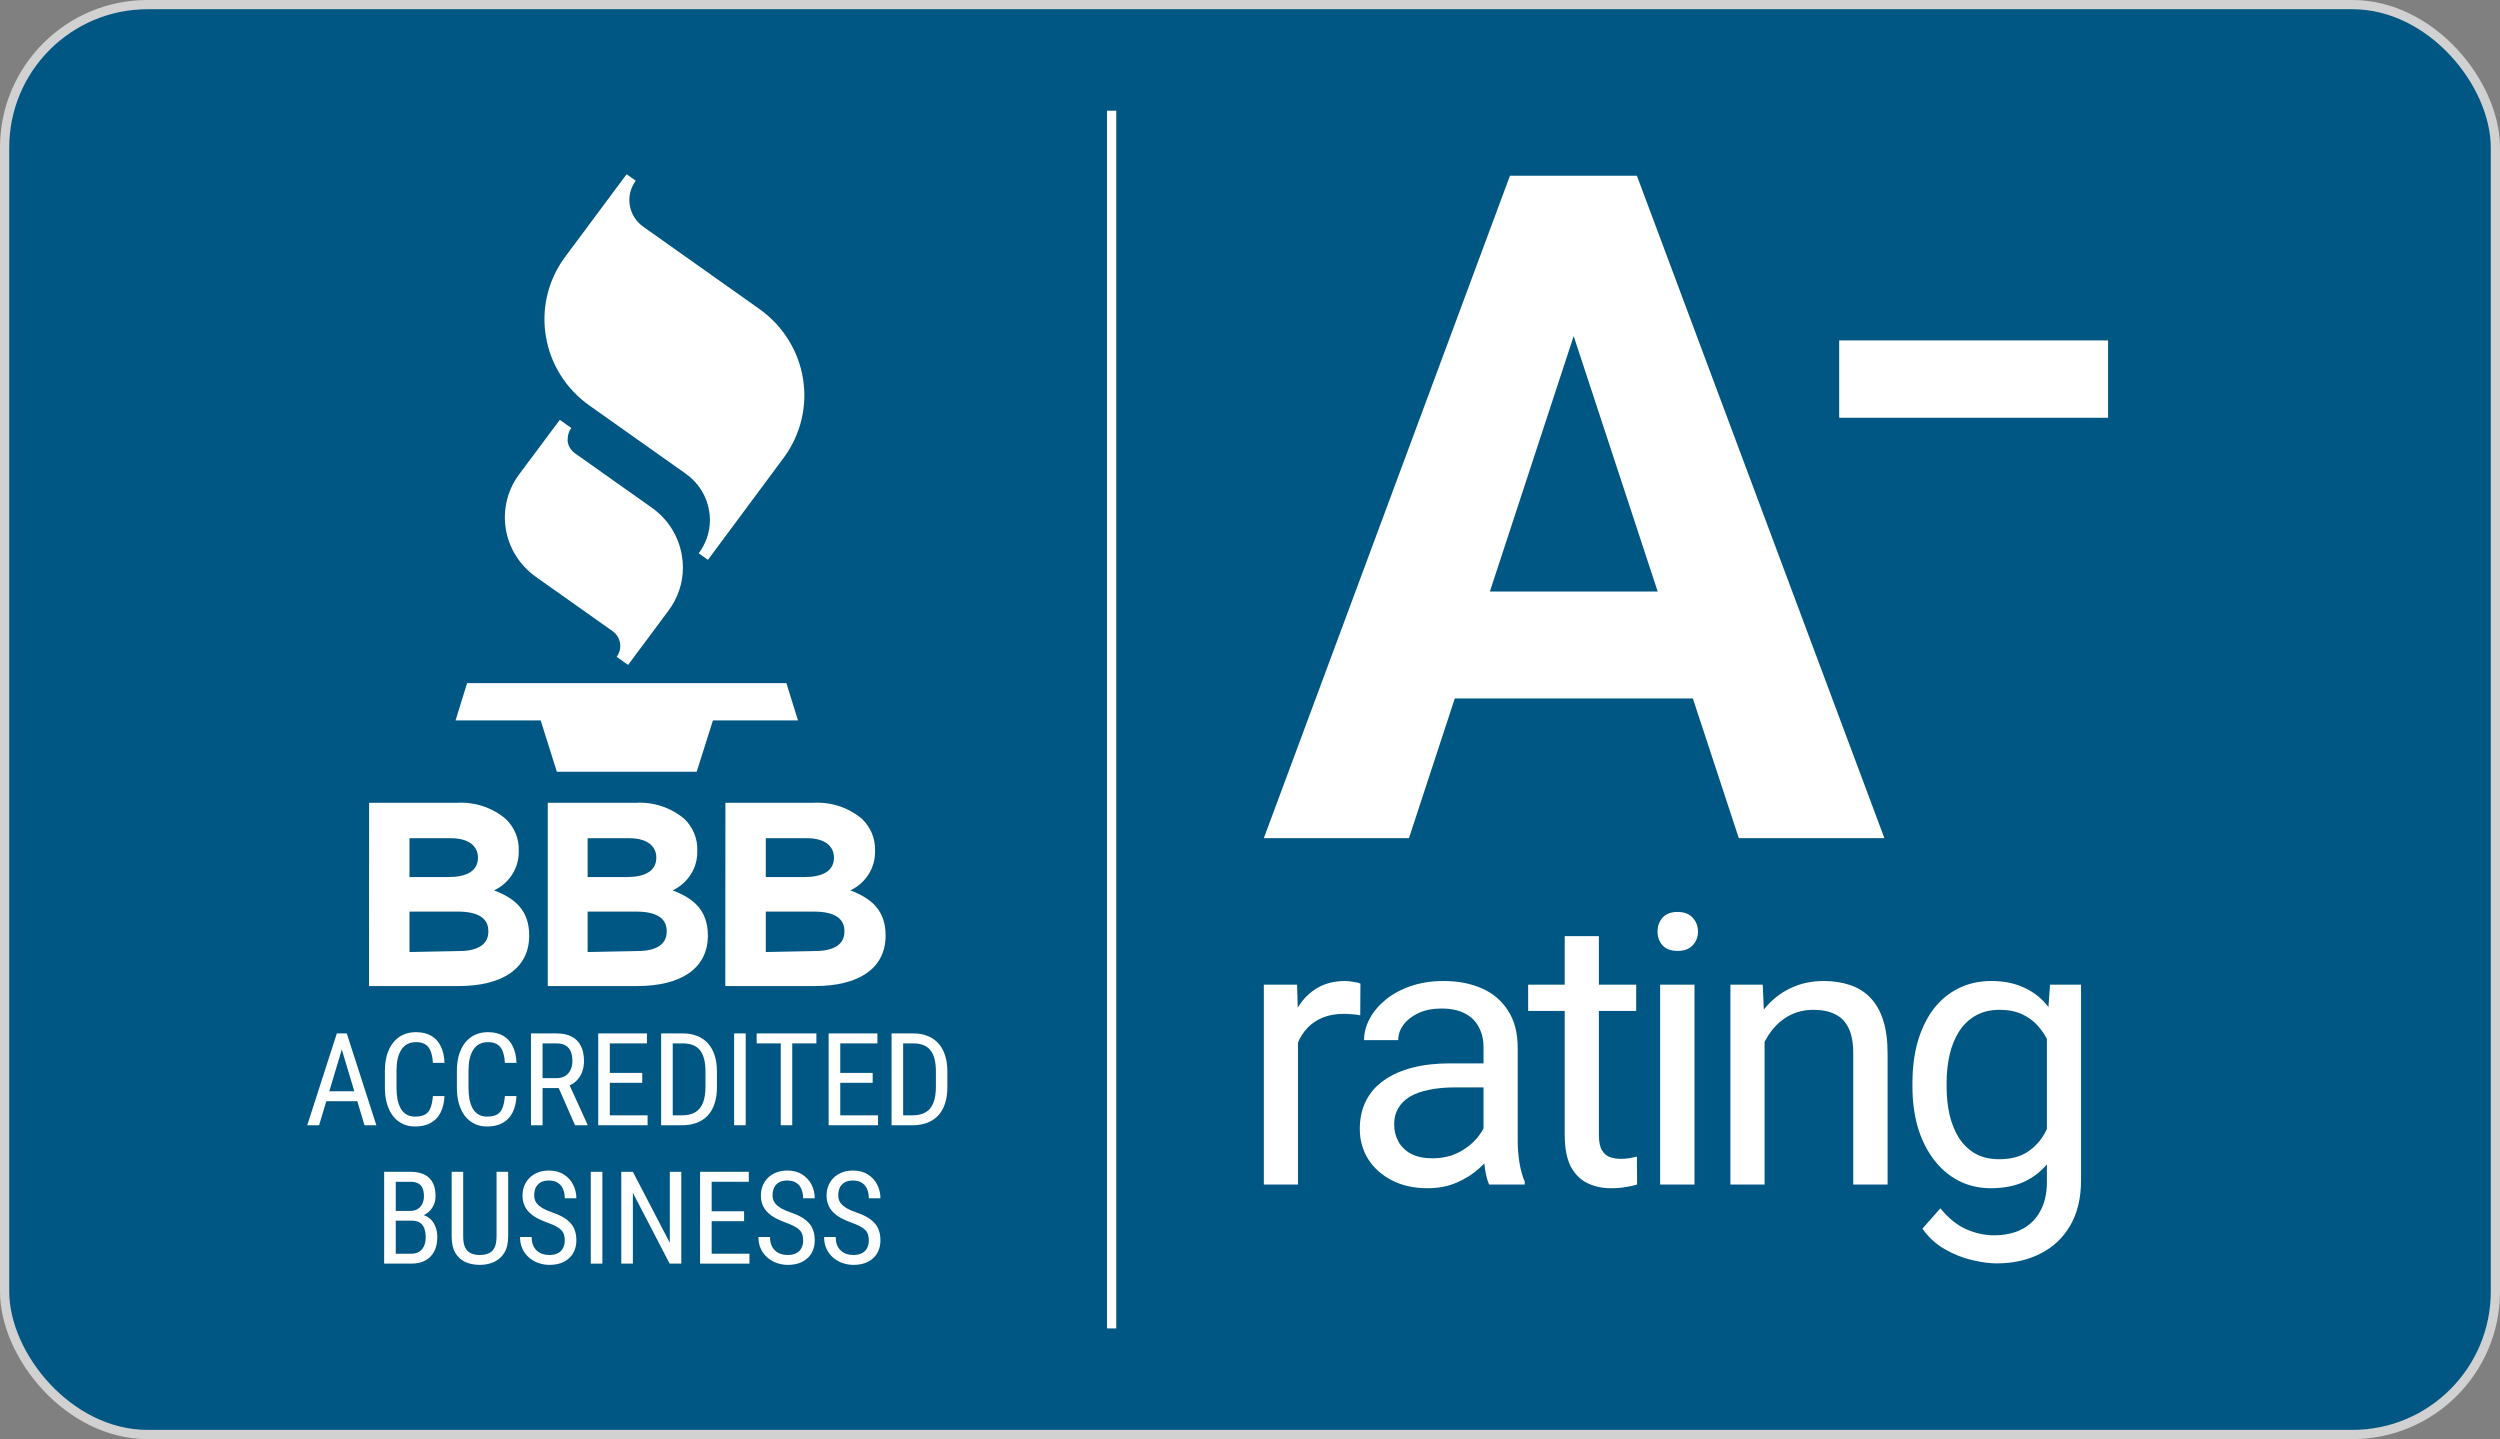 <svg width="271" height="156" viewBox="0 0 271 156" fill="none" xmlns="http://www.w3.org/2000/svg">
<rect x="0" y="0" width="271" height="156" fill="#808080" stroke="none"/>
<rect x="0.5" y="0.5" width="270" height="155" rx="15.5" fill="#005783"/>
<rect x="0.5" y="0.5" width="270" height="155" rx="15.5" stroke="#D1D1D1"/>
<path d="M85.247 74.055H50.634L49.38 78.091H58.609L60.36 83.654H75.521L77.283 78.091H86.501L85.247 74.055ZM56.286 51.402C53.634 54.967 54.447 59.952 58.101 62.539L66.39 68.408C67.31 69.054 67.514 70.308 66.844 71.2L68.087 72.075L72.463 66.195C73.479 64.84 74.028 63.206 74.03 61.528C74.026 61.1 73.99 60.674 73.922 60.253C73.591 58.167 72.425 56.295 70.68 55.048L62.402 49.189C61.941 48.889 61.629 48.416 61.538 47.883C61.527 47.778 61.527 47.672 61.538 47.567C61.54 47.147 61.676 46.739 61.927 46.397L60.684 45.512L56.286 51.402ZM61.278 27.822C59.81 29.787 59.02 32.155 59.02 34.586C59.016 35.203 59.067 35.821 59.171 36.43C59.654 39.462 61.363 42.179 63.915 43.974L74.333 51.349C75.697 52.31 76.612 53.763 76.872 55.385C76.928 55.712 76.957 56.043 76.959 56.375C76.953 57.672 76.526 58.934 75.738 59.979L76.743 60.685L84.945 49.632C88.775 44.455 87.59 37.235 82.297 33.48L69.729 24.576C68.943 24.021 68.418 23.183 68.27 22.248C68.11 21.314 68.344 20.356 68.919 19.593L67.924 18.887L61.278 27.822ZM40.011 87.026H49.499C51.447 86.9 53.367 87.532 54.837 88.785C55.761 89.677 56.265 90.901 56.232 92.167V92.231C56.284 94.05 55.234 95.73 53.551 96.519C55.907 97.404 57.366 98.742 57.366 101.418C57.366 105.064 54.34 106.887 49.726 106.887H40L40.011 87.026ZM48.57 95.075C50.547 95.075 51.812 94.443 51.812 92.968C51.812 91.651 50.731 90.861 48.861 90.861H44.388V95.075H48.57ZM49.758 103.094C51.747 103.094 52.935 102.409 52.935 100.986V100.923C52.935 99.596 51.92 98.816 49.618 98.816H44.388V103.199L49.758 103.094ZM59.376 87.026H68.865C70.813 86.9 72.733 87.532 74.203 88.785C75.122 89.679 75.623 90.902 75.586 92.167V92.231C75.639 94.05 74.589 95.73 72.906 96.519C75.273 97.404 76.732 98.742 76.732 101.418C76.732 105.064 73.695 106.887 69.081 106.887H59.376V87.026ZM67.903 95.075C69.88 95.075 71.145 94.443 71.145 92.968C71.145 91.651 70.064 90.861 68.205 90.861H63.699V95.075H67.903ZM69.091 103.094C71.08 103.094 72.269 102.409 72.269 100.986V100.923C72.269 99.596 71.253 98.816 68.951 98.816H63.699V103.199L69.091 103.094ZM78.634 87.026H88.122C90.07 86.9 91.99 87.532 93.46 88.785C94.384 89.677 94.888 90.901 94.855 92.167V92.231C94.907 94.05 93.857 95.73 92.174 96.519C94.541 97.404 96 98.742 96 101.418C96 105.064 92.963 106.887 88.349 106.887H78.623L78.634 87.026ZM87.16 95.075C89.138 95.075 90.402 94.443 90.402 92.968C90.402 91.651 89.322 90.861 87.463 90.861H83.01V95.075H87.16ZM88.349 103.094C90.337 103.094 91.537 102.409 91.537 100.986V100.923C91.537 99.596 90.51 98.816 88.208 98.816H83.01V103.199L88.349 103.094Z" fill="white"/>
<path d="M94.18 134.461C94.18 134.229 94.153 134.023 94.098 133.846C94.044 133.663 93.948 133.499 93.811 133.354C93.674 133.208 93.483 133.069 93.237 132.937C92.991 132.804 92.679 132.67 92.3 132.533C91.89 132.387 91.519 132.226 91.186 132.048C90.854 131.866 90.569 131.658 90.332 131.426C90.099 131.193 89.919 130.927 89.792 130.626C89.664 130.325 89.6 129.981 89.6 129.594C89.6 129.206 89.666 128.849 89.799 128.521C89.935 128.192 90.127 127.908 90.373 127.666C90.623 127.42 90.924 127.229 91.275 127.092C91.626 126.955 92.018 126.887 92.451 126.887C93.098 126.887 93.643 127.03 94.085 127.317C94.531 127.6 94.869 127.971 95.096 128.432C95.324 128.887 95.438 129.375 95.438 129.895H94.18C94.18 129.521 94.119 129.19 93.996 128.903C93.877 128.612 93.691 128.384 93.435 128.22C93.185 128.051 92.856 127.967 92.451 127.967C92.086 127.967 91.786 128.037 91.549 128.179C91.316 128.32 91.143 128.511 91.029 128.753C90.92 128.994 90.865 129.27 90.865 129.58C90.865 129.79 90.901 129.981 90.974 130.154C91.047 130.323 91.159 130.48 91.309 130.626C91.464 130.772 91.656 130.906 91.883 131.029C92.116 131.152 92.389 131.271 92.704 131.385C93.192 131.544 93.609 131.722 93.955 131.918C94.301 132.114 94.584 132.335 94.802 132.581C95.021 132.823 95.181 133.098 95.281 133.408C95.386 133.714 95.438 134.06 95.438 134.447C95.438 134.853 95.37 135.22 95.233 135.548C95.101 135.876 94.907 136.156 94.652 136.389C94.397 136.621 94.089 136.801 93.729 136.929C93.369 137.052 92.964 137.113 92.512 137.113C92.121 137.113 91.735 137.049 91.357 136.922C90.984 136.794 90.644 136.603 90.339 136.348C90.033 136.092 89.79 135.778 89.607 135.404C89.425 135.026 89.334 134.589 89.334 134.092H90.591C90.591 134.434 90.642 134.728 90.742 134.974C90.842 135.215 90.981 135.416 91.159 135.575C91.337 135.735 91.54 135.853 91.767 135.931C92 136.004 92.248 136.04 92.512 136.04C92.877 136.04 93.182 135.976 93.428 135.849C93.679 135.721 93.866 135.539 93.989 135.302C94.117 135.065 94.18 134.785 94.18 134.461Z" fill="white"/>
<path d="M87.061 134.461C87.061 134.229 87.033 134.023 86.979 133.846C86.924 133.663 86.828 133.499 86.692 133.354C86.555 133.208 86.363 133.069 86.117 132.937C85.871 132.804 85.559 132.67 85.181 132.533C84.771 132.387 84.399 132.226 84.067 132.048C83.734 131.866 83.449 131.658 83.212 131.426C82.98 131.193 82.8 130.927 82.672 130.626C82.544 130.325 82.481 129.981 82.481 129.594C82.481 129.206 82.547 128.849 82.679 128.521C82.816 128.192 83.007 127.908 83.253 127.666C83.504 127.42 83.805 127.229 84.155 127.092C84.506 126.955 84.898 126.887 85.331 126.887C85.978 126.887 86.523 127.03 86.965 127.317C87.412 127.6 87.749 127.971 87.977 128.432C88.204 128.887 88.319 129.375 88.319 129.895H87.061C87.061 129.521 86.999 129.19 86.876 128.903C86.758 128.612 86.571 128.384 86.316 128.22C86.065 128.051 85.737 127.967 85.331 127.967C84.967 127.967 84.666 128.037 84.429 128.179C84.196 128.32 84.023 128.511 83.909 128.753C83.8 128.994 83.745 129.27 83.745 129.58C83.745 129.79 83.782 129.981 83.855 130.154C83.927 130.323 84.039 130.48 84.189 130.626C84.344 130.772 84.536 130.906 84.764 131.029C84.996 131.152 85.27 131.271 85.584 131.385C86.072 131.544 86.489 131.722 86.835 131.918C87.181 132.114 87.464 132.335 87.683 132.581C87.901 132.823 88.061 133.098 88.161 133.408C88.266 133.714 88.319 134.06 88.319 134.447C88.319 134.853 88.25 135.22 88.113 135.548C87.981 135.876 87.787 136.156 87.532 136.389C87.277 136.621 86.969 136.801 86.609 136.929C86.249 137.052 85.844 137.113 85.393 137.113C85.001 137.113 84.616 137.049 84.237 136.922C83.864 136.794 83.524 136.603 83.219 136.348C82.913 136.092 82.67 135.778 82.487 135.404C82.305 135.026 82.214 134.589 82.214 134.092H83.472C83.472 134.434 83.522 134.728 83.622 134.974C83.722 135.215 83.861 135.416 84.039 135.575C84.217 135.735 84.42 135.853 84.648 135.931C84.88 136.004 85.128 136.04 85.393 136.04C85.757 136.04 86.063 135.976 86.309 135.849C86.559 135.721 86.746 135.539 86.869 135.302C86.997 135.065 87.061 134.785 87.061 134.461Z" fill="white"/>
<path d="M81.24 135.903V136.977H76.919V135.903H81.24ZM77.145 127.023V136.977H75.887V127.023H77.145ZM80.659 131.303V132.376H76.919V131.303H80.659ZM81.171 127.023V128.104H76.919V127.023H81.171Z" fill="white"/>
<path d="M73.853 127.023V136.977H72.589L68.603 129.3V136.977H67.346V127.023H68.603L72.609 134.721V127.023H73.853Z" fill="white"/>
<path d="M65.298 127.023V136.977H64.04V127.023H65.298Z" fill="white"/>
<path d="M61.22 134.461C61.22 134.229 61.193 134.023 61.138 133.846C61.084 133.663 60.988 133.499 60.851 133.354C60.714 133.208 60.523 133.069 60.277 132.937C60.031 132.804 59.719 132.67 59.34 132.533C58.93 132.387 58.559 132.226 58.226 132.048C57.893 131.866 57.609 131.658 57.372 131.426C57.139 131.193 56.959 130.927 56.832 130.626C56.704 130.325 56.64 129.981 56.64 129.594C56.64 129.206 56.706 128.849 56.838 128.521C56.975 128.192 57.166 127.908 57.413 127.666C57.663 127.42 57.964 127.229 58.315 127.092C58.666 126.955 59.058 126.887 59.491 126.887C60.138 126.887 60.682 127.03 61.124 127.317C61.571 127.6 61.908 127.971 62.136 128.432C62.364 128.887 62.478 129.375 62.478 129.895H61.22C61.22 129.521 61.159 129.19 61.036 128.903C60.917 128.612 60.73 128.384 60.475 128.22C60.224 128.051 59.896 127.967 59.491 127.967C59.126 127.967 58.825 128.037 58.588 128.179C58.356 128.32 58.183 128.511 58.069 128.753C57.959 128.994 57.905 129.27 57.905 129.58C57.905 129.79 57.941 129.981 58.014 130.154C58.087 130.323 58.199 130.48 58.349 130.626C58.504 130.772 58.696 130.906 58.923 131.029C59.156 131.152 59.429 131.271 59.744 131.385C60.231 131.544 60.648 131.722 60.995 131.918C61.341 132.114 61.624 132.335 61.842 132.581C62.061 132.823 62.221 133.098 62.321 133.408C62.426 133.714 62.478 134.06 62.478 134.447C62.478 134.853 62.41 135.22 62.273 135.548C62.141 135.876 61.947 136.156 61.692 136.389C61.437 136.621 61.129 136.801 60.769 136.929C60.409 137.052 60.004 137.113 59.552 137.113C59.16 137.113 58.775 137.049 58.397 136.922C58.023 136.794 57.684 136.603 57.379 136.348C57.073 136.092 56.829 135.778 56.647 135.404C56.465 135.026 56.374 134.589 56.374 134.092H57.631C57.631 134.434 57.681 134.728 57.782 134.974C57.882 135.215 58.021 135.416 58.199 135.575C58.377 135.735 58.579 135.853 58.807 135.931C59.04 136.004 59.288 136.04 59.552 136.04C59.917 136.04 60.222 135.976 60.468 135.849C60.719 135.721 60.906 135.539 61.029 135.302C61.156 135.065 61.22 134.785 61.22 134.461Z" fill="white"/>
<path d="M53.827 127.023H55.085V134.03C55.085 134.778 54.941 135.377 54.654 135.828C54.367 136.279 53.989 136.607 53.519 136.812C53.055 137.013 52.553 137.113 52.016 137.113C51.441 137.113 50.924 137.013 50.464 136.812C50.004 136.607 49.637 136.279 49.363 135.828C49.094 135.377 48.96 134.778 48.96 134.03V127.023H50.211V134.03C50.211 134.55 50.284 134.955 50.43 135.247C50.58 135.539 50.79 135.744 51.059 135.862C51.332 135.981 51.651 136.04 52.016 136.04C52.385 136.04 52.704 135.981 52.973 135.862C53.246 135.744 53.456 135.539 53.602 135.247C53.752 134.955 53.827 134.55 53.827 134.03V127.023Z" fill="white"/>
<path d="M44.657 132.321H42.633L42.619 131.262H44.499C44.782 131.262 45.032 131.198 45.251 131.07C45.47 130.943 45.641 130.76 45.764 130.523C45.892 130.282 45.955 129.995 45.955 129.662C45.955 129.298 45.901 129.001 45.791 128.773C45.686 128.541 45.525 128.372 45.306 128.268C45.092 128.158 44.818 128.104 44.486 128.104H42.9V136.977H41.642V127.023H44.486C44.914 127.023 45.297 127.076 45.634 127.181C45.971 127.281 46.256 127.44 46.489 127.659C46.725 127.873 46.906 128.147 47.029 128.479C47.152 128.812 47.213 129.211 47.213 129.676C47.213 130.086 47.12 130.457 46.933 130.79C46.751 131.118 46.495 131.387 46.167 131.597C45.839 131.806 45.461 131.941 45.032 132L44.657 132.321ZM44.609 136.977H42.114L42.845 135.903H44.609C44.937 135.903 45.215 135.83 45.443 135.685C45.67 135.539 45.844 135.334 45.962 135.069C46.085 134.8 46.147 134.484 46.147 134.119C46.147 133.75 46.097 133.431 45.996 133.162C45.896 132.893 45.737 132.686 45.518 132.54C45.299 132.394 45.012 132.321 44.657 132.321H43.036L43.05 131.262H45.238L45.518 131.645C45.928 131.686 46.272 131.822 46.55 132.055C46.833 132.283 47.044 132.574 47.186 132.93C47.332 133.285 47.404 133.677 47.404 134.105C47.404 134.725 47.288 135.249 47.056 135.678C46.828 136.102 46.505 136.425 46.085 136.648C45.666 136.867 45.174 136.977 44.609 136.977Z" fill="white"/>
<path d="M98.901 121.977H97.205L97.219 120.903H98.901C99.498 120.903 99.983 120.789 100.357 120.562C100.731 120.329 101.006 119.987 101.184 119.536C101.362 119.08 101.451 118.518 101.451 117.848V116.146C101.451 115.617 101.4 115.161 101.3 114.778C101.2 114.396 101.05 114.081 100.849 113.835C100.648 113.589 100.396 113.407 100.09 113.288C99.785 113.165 99.427 113.104 99.017 113.104H97.171V112.023H99.017C99.578 112.023 100.083 112.112 100.535 112.29C100.986 112.463 101.373 112.725 101.697 113.076C102.02 113.423 102.266 113.853 102.435 114.368C102.608 114.883 102.695 115.48 102.695 116.159V117.848C102.695 118.527 102.608 119.124 102.435 119.639C102.266 120.154 102.018 120.584 101.69 120.931C101.362 121.277 100.963 121.539 100.494 121.717C100.029 121.89 99.498 121.977 98.901 121.977ZM97.903 112.023V121.977H96.645V112.023H97.903Z" fill="white"/>
<path d="M95.178 120.903V121.977H90.858V120.903H95.178ZM91.084 112.023V121.977H89.826V112.023H91.084ZM94.597 116.303V117.376H90.858V116.303H94.597ZM95.11 112.023V113.104H90.858V112.023H95.11Z" fill="white"/>
<path d="M85.878 112.023V121.977H84.634V112.023H85.878ZM88.496 112.023V113.104H82.023V112.023H88.496Z" fill="white"/>
<path d="M80.836 112.023V121.977H79.579V112.023H80.836Z" fill="white"/>
<path d="M73.922 121.977H72.226L72.24 120.903H73.922C74.519 120.903 75.004 120.789 75.378 120.562C75.751 120.329 76.027 119.987 76.205 119.536C76.383 119.08 76.472 118.518 76.472 117.848V116.146C76.472 115.617 76.421 115.161 76.321 114.778C76.221 114.396 76.07 114.081 75.87 113.835C75.669 113.589 75.416 113.407 75.111 113.288C74.806 113.165 74.448 113.104 74.038 113.104H72.192V112.023H74.038C74.599 112.023 75.104 112.112 75.555 112.29C76.007 112.463 76.394 112.725 76.718 113.076C77.041 113.423 77.287 113.853 77.456 114.368C77.629 114.883 77.716 115.48 77.716 116.159V117.848C77.716 118.527 77.629 119.124 77.456 119.639C77.287 120.154 77.039 120.584 76.711 120.931C76.383 121.277 75.984 121.539 75.514 121.717C75.05 121.89 74.519 121.977 73.922 121.977ZM72.924 112.023V121.977H71.666V112.023H72.924Z" fill="white"/>
<path d="M70.199 120.903V121.977H65.879V120.903H70.199ZM66.105 112.023V121.977H64.847V112.023H66.105ZM69.618 116.303V117.376H65.879V116.303H69.618ZM70.131 112.023V113.104H65.879V112.023H70.131Z" fill="white"/>
<path d="M57.556 112.023H60.338C60.986 112.023 61.528 112.137 61.965 112.365C62.407 112.593 62.74 112.93 62.963 113.377C63.191 113.819 63.305 114.364 63.305 115.011C63.305 115.466 63.23 115.883 63.08 116.262C62.929 116.635 62.711 116.954 62.423 117.219C62.136 117.479 61.788 117.672 61.377 117.8L61.036 117.943H58.554L58.541 116.87H60.325C60.708 116.87 61.027 116.788 61.282 116.624C61.537 116.455 61.728 116.23 61.856 115.947C61.984 115.665 62.047 115.353 62.047 115.011C62.047 114.628 61.99 114.293 61.877 114.006C61.763 113.719 61.58 113.498 61.33 113.343C61.084 113.183 60.753 113.104 60.338 113.104H58.814V121.977H57.556V112.023ZM62.334 121.977L60.352 117.465L61.658 117.458L63.681 121.895V121.977H62.334Z" fill="white"/>
<path d="M54.729 118.812H55.987C55.955 119.495 55.816 120.085 55.57 120.582C55.329 121.074 54.975 121.452 54.511 121.717C54.05 121.981 53.474 122.113 52.781 122.113C52.284 122.113 51.836 122.015 51.434 121.819C51.033 121.623 50.689 121.343 50.402 120.979C50.12 120.609 49.903 120.167 49.753 119.652C49.602 119.137 49.527 118.559 49.527 117.916V116.077C49.527 115.439 49.602 114.863 49.753 114.348C49.908 113.833 50.129 113.393 50.416 113.028C50.708 112.659 51.061 112.377 51.475 112.181C51.895 111.985 52.369 111.887 52.897 111.887C53.544 111.887 54.091 112.017 54.538 112.276C54.989 112.532 55.336 112.908 55.577 113.404C55.823 113.896 55.96 114.5 55.987 115.216H54.729C54.697 114.692 54.615 114.266 54.483 113.938C54.351 113.605 54.155 113.361 53.895 113.206C53.64 113.047 53.307 112.967 52.897 112.967C52.533 112.967 52.216 113.04 51.947 113.186C51.683 113.331 51.464 113.541 51.291 113.814C51.122 114.083 50.995 114.409 50.908 114.792C50.826 115.17 50.785 115.594 50.785 116.063V117.916C50.785 118.354 50.819 118.761 50.888 119.14C50.961 119.518 51.074 119.851 51.229 120.138C51.389 120.42 51.596 120.641 51.852 120.801C52.107 120.96 52.417 121.04 52.781 121.04C53.241 121.04 53.606 120.965 53.875 120.814C54.144 120.664 54.342 120.425 54.47 120.097C54.602 119.769 54.688 119.34 54.729 118.812Z" fill="white"/>
<path d="M46.926 118.812H48.184C48.152 119.495 48.013 120.085 47.767 120.582C47.525 121.074 47.172 121.452 46.707 121.717C46.247 121.981 45.67 122.113 44.978 122.113C44.481 122.113 44.032 122.015 43.631 121.819C43.23 121.623 42.886 121.343 42.599 120.979C42.316 120.609 42.1 120.167 41.95 119.652C41.799 119.137 41.724 118.559 41.724 117.916V116.077C41.724 115.439 41.799 114.863 41.95 114.348C42.104 113.833 42.325 113.393 42.613 113.028C42.904 112.659 43.257 112.377 43.672 112.181C44.091 111.985 44.565 111.887 45.094 111.887C45.741 111.887 46.288 112.017 46.735 112.276C47.186 112.532 47.532 112.908 47.774 113.404C48.02 113.896 48.157 114.5 48.184 115.216H46.926C46.894 114.692 46.812 114.266 46.68 113.938C46.548 113.605 46.352 113.361 46.092 113.206C45.837 113.047 45.504 112.967 45.094 112.967C44.729 112.967 44.413 113.04 44.144 113.186C43.88 113.331 43.661 113.541 43.488 113.814C43.319 114.083 43.191 114.409 43.105 114.792C43.023 115.17 42.982 115.594 42.982 116.063V117.916C42.982 118.354 43.016 118.761 43.084 119.14C43.157 119.518 43.271 119.851 43.426 120.138C43.586 120.42 43.793 120.641 44.048 120.801C44.303 120.96 44.613 121.04 44.978 121.04C45.438 121.04 45.803 120.965 46.072 120.814C46.34 120.664 46.539 120.425 46.666 120.097C46.798 119.769 46.885 119.34 46.926 118.812Z" fill="white"/>
<path d="M37.311 112.905L34.59 121.977H33.305L36.511 112.023H37.318L37.311 112.905ZM39.512 121.977L36.792 112.905L36.778 112.023H37.591L40.797 121.977H39.512ZM39.512 118.292V119.372H34.714V118.292H39.512Z" fill="white"/>
<rect x="120" y="12" width="1" height="132" fill="white"/>
<path d="M228.515 36.902V45.285H199.369V36.902H228.515Z" fill="white"/>
<path d="M172.261 31.329L152.732 90.854H137L163.68 19.049H173.691L172.261 31.329ZM188.486 90.854L168.908 31.329L167.33 19.049H177.439L204.268 90.854H188.486ZM187.599 64.124V75.714H149.674V64.124H187.599Z" fill="white"/>
<path d="M222.223 106.741H225.586V127.942C225.586 129.851 225.199 131.479 224.425 132.827C223.651 134.175 222.57 135.196 221.182 135.89C219.807 136.597 218.219 136.951 216.417 136.951C215.67 136.951 214.789 136.831 213.775 136.591C212.774 136.364 211.786 135.97 210.812 135.409C209.851 134.862 209.044 134.122 208.39 133.187L210.332 130.985C211.239 132.08 212.187 132.84 213.174 133.267C214.175 133.694 215.163 133.908 216.137 133.908C217.312 133.908 218.326 133.688 219.18 133.247C220.034 132.807 220.695 132.153 221.162 131.285C221.643 130.431 221.883 129.377 221.883 128.122V111.506L222.223 106.741ZM207.309 117.812V117.392C207.309 115.737 207.502 114.235 207.889 112.887C208.29 111.526 208.857 110.358 209.591 109.384C210.338 108.41 211.239 107.662 212.293 107.142C213.348 106.608 214.536 106.341 215.857 106.341C217.218 106.341 218.406 106.581 219.42 107.062C220.448 107.529 221.316 108.216 222.023 109.124C222.744 110.018 223.311 111.099 223.725 112.367C224.138 113.635 224.425 115.07 224.585 116.671V118.513C224.439 120.101 224.152 121.529 223.725 122.797C223.311 124.065 222.744 125.146 222.023 126.04C221.316 126.934 220.448 127.622 219.42 128.102C218.393 128.569 217.192 128.803 215.817 128.803C214.522 128.803 213.348 128.529 212.293 127.982C211.252 127.435 210.358 126.668 209.611 125.68C208.863 124.692 208.29 123.531 207.889 122.197C207.502 120.849 207.309 119.387 207.309 117.812ZM211.012 117.392V117.812C211.012 118.893 211.119 119.908 211.333 120.855C211.559 121.803 211.9 122.637 212.354 123.358C212.821 124.078 213.415 124.646 214.135 125.059C214.856 125.46 215.717 125.66 216.718 125.66C217.946 125.66 218.96 125.4 219.761 124.879C220.562 124.359 221.195 123.671 221.663 122.817C222.143 121.963 222.517 121.035 222.784 120.034V115.21C222.637 114.476 222.41 113.768 222.103 113.088C221.809 112.394 221.422 111.78 220.942 111.246C220.475 110.699 219.894 110.265 219.2 109.945C218.506 109.624 217.692 109.464 216.758 109.464C215.743 109.464 214.869 109.678 214.135 110.105C213.415 110.518 212.821 111.092 212.354 111.826C211.9 112.547 211.559 113.388 211.333 114.349C211.119 115.296 211.012 116.311 211.012 117.392Z" fill="white"/>
<path d="M191.281 111.366V128.403H187.577V106.741H191.081L191.281 111.366ZM190.4 116.751L188.859 116.691C188.872 115.21 189.092 113.842 189.519 112.587C189.946 111.319 190.547 110.218 191.321 109.284C192.095 108.35 193.016 107.629 194.084 107.122C195.165 106.601 196.359 106.341 197.667 106.341C198.735 106.341 199.696 106.488 200.55 106.781C201.404 107.062 202.132 107.516 202.732 108.143C203.346 108.77 203.813 109.584 204.134 110.585C204.454 111.573 204.614 112.781 204.614 114.209V128.403H200.89V114.169C200.89 113.034 200.724 112.127 200.39 111.446C200.056 110.752 199.569 110.252 198.928 109.945C198.288 109.624 197.5 109.464 196.566 109.464C195.645 109.464 194.804 109.658 194.044 110.045C193.296 110.432 192.649 110.966 192.102 111.646C191.568 112.327 191.147 113.108 190.841 113.989C190.547 114.856 190.4 115.777 190.4 116.751Z" fill="white"/>
<path d="M183.682 106.741V128.403H179.958V106.741H183.682ZM179.678 100.996C179.678 100.395 179.858 99.888 180.218 99.474C180.592 99.061 181.139 98.854 181.86 98.854C182.567 98.854 183.108 99.061 183.481 99.474C183.868 99.888 184.062 100.395 184.062 100.996C184.062 101.57 183.868 102.064 183.481 102.477C183.108 102.878 182.567 103.078 181.86 103.078C181.139 103.078 180.592 102.878 180.218 102.477C179.858 102.064 179.678 101.57 179.678 100.996Z" fill="white"/>
<path d="M177.363 106.741V109.584H165.652V106.741H177.363ZM169.616 101.476H173.319V123.037C173.319 123.771 173.433 124.325 173.66 124.699C173.887 125.073 174.18 125.32 174.541 125.44C174.901 125.56 175.288 125.62 175.702 125.62C176.009 125.62 176.329 125.593 176.663 125.54C177.01 125.473 177.27 125.42 177.443 125.38L177.463 128.403C177.17 128.496 176.783 128.583 176.302 128.663C175.835 128.756 175.268 128.803 174.601 128.803C173.693 128.803 172.859 128.623 172.098 128.262C171.338 127.902 170.73 127.302 170.276 126.461C169.836 125.607 169.616 124.459 169.616 123.017V101.476Z" fill="white"/>
<path d="M160.815 124.699V113.548C160.815 112.694 160.642 111.953 160.295 111.326C159.961 110.685 159.454 110.191 158.773 109.844C158.093 109.497 157.252 109.324 156.251 109.324C155.317 109.324 154.496 109.484 153.788 109.804C153.094 110.125 152.547 110.545 152.147 111.066C151.76 111.586 151.566 112.147 151.566 112.747H147.863C147.863 111.973 148.063 111.206 148.463 110.445C148.864 109.684 149.437 108.997 150.185 108.383C150.946 107.756 151.853 107.262 152.908 106.902C153.975 106.528 155.163 106.341 156.471 106.341C158.046 106.341 159.434 106.608 160.635 107.142C161.85 107.676 162.797 108.483 163.478 109.564C164.172 110.632 164.519 111.973 164.519 113.588V123.678C164.519 124.399 164.579 125.166 164.699 125.98C164.832 126.794 165.026 127.495 165.28 128.082V128.403H161.416C161.229 127.976 161.082 127.408 160.975 126.701C160.869 125.98 160.815 125.313 160.815 124.699ZM161.456 115.27L161.496 117.872H157.752C156.698 117.872 155.757 117.959 154.929 118.133C154.102 118.293 153.408 118.54 152.847 118.873C152.287 119.207 151.86 119.627 151.566 120.135C151.273 120.628 151.126 121.209 151.126 121.876C151.126 122.557 151.279 123.177 151.586 123.738C151.893 124.299 152.354 124.746 152.968 125.079C153.595 125.4 154.362 125.56 155.27 125.56C156.404 125.56 157.405 125.32 158.273 124.839C159.14 124.359 159.828 123.771 160.335 123.077C160.855 122.383 161.136 121.709 161.176 121.055L162.757 122.837C162.664 123.398 162.41 124.018 161.996 124.699C161.583 125.38 161.029 126.034 160.335 126.661C159.654 127.275 158.84 127.789 157.892 128.202C156.958 128.603 155.904 128.803 154.729 128.803C153.261 128.803 151.973 128.516 150.866 127.942C149.771 127.368 148.917 126.601 148.303 125.64C147.702 124.666 147.402 123.578 147.402 122.377C147.402 121.216 147.629 120.195 148.083 119.314C148.537 118.42 149.191 117.679 150.045 117.092C150.899 116.491 151.927 116.037 153.128 115.73C154.329 115.423 155.67 115.27 157.152 115.27H161.456Z" fill="white"/>
<path d="M140.704 110.145V128.403H137V106.741H140.604L140.704 110.145ZM147.47 106.621L147.45 110.065C147.143 109.998 146.85 109.958 146.569 109.945C146.302 109.918 145.995 109.905 145.648 109.905C144.794 109.905 144.04 110.038 143.386 110.305C142.732 110.572 142.178 110.946 141.725 111.426C141.271 111.906 140.91 112.48 140.644 113.148C140.39 113.802 140.223 114.522 140.143 115.31L139.102 115.91C139.102 114.602 139.229 113.375 139.482 112.227C139.749 111.079 140.156 110.065 140.704 109.184C141.251 108.29 141.945 107.596 142.786 107.102C143.64 106.595 144.654 106.341 145.829 106.341C146.096 106.341 146.403 106.374 146.75 106.441C147.097 106.495 147.337 106.555 147.47 106.621Z" fill="white"/>
</svg>

